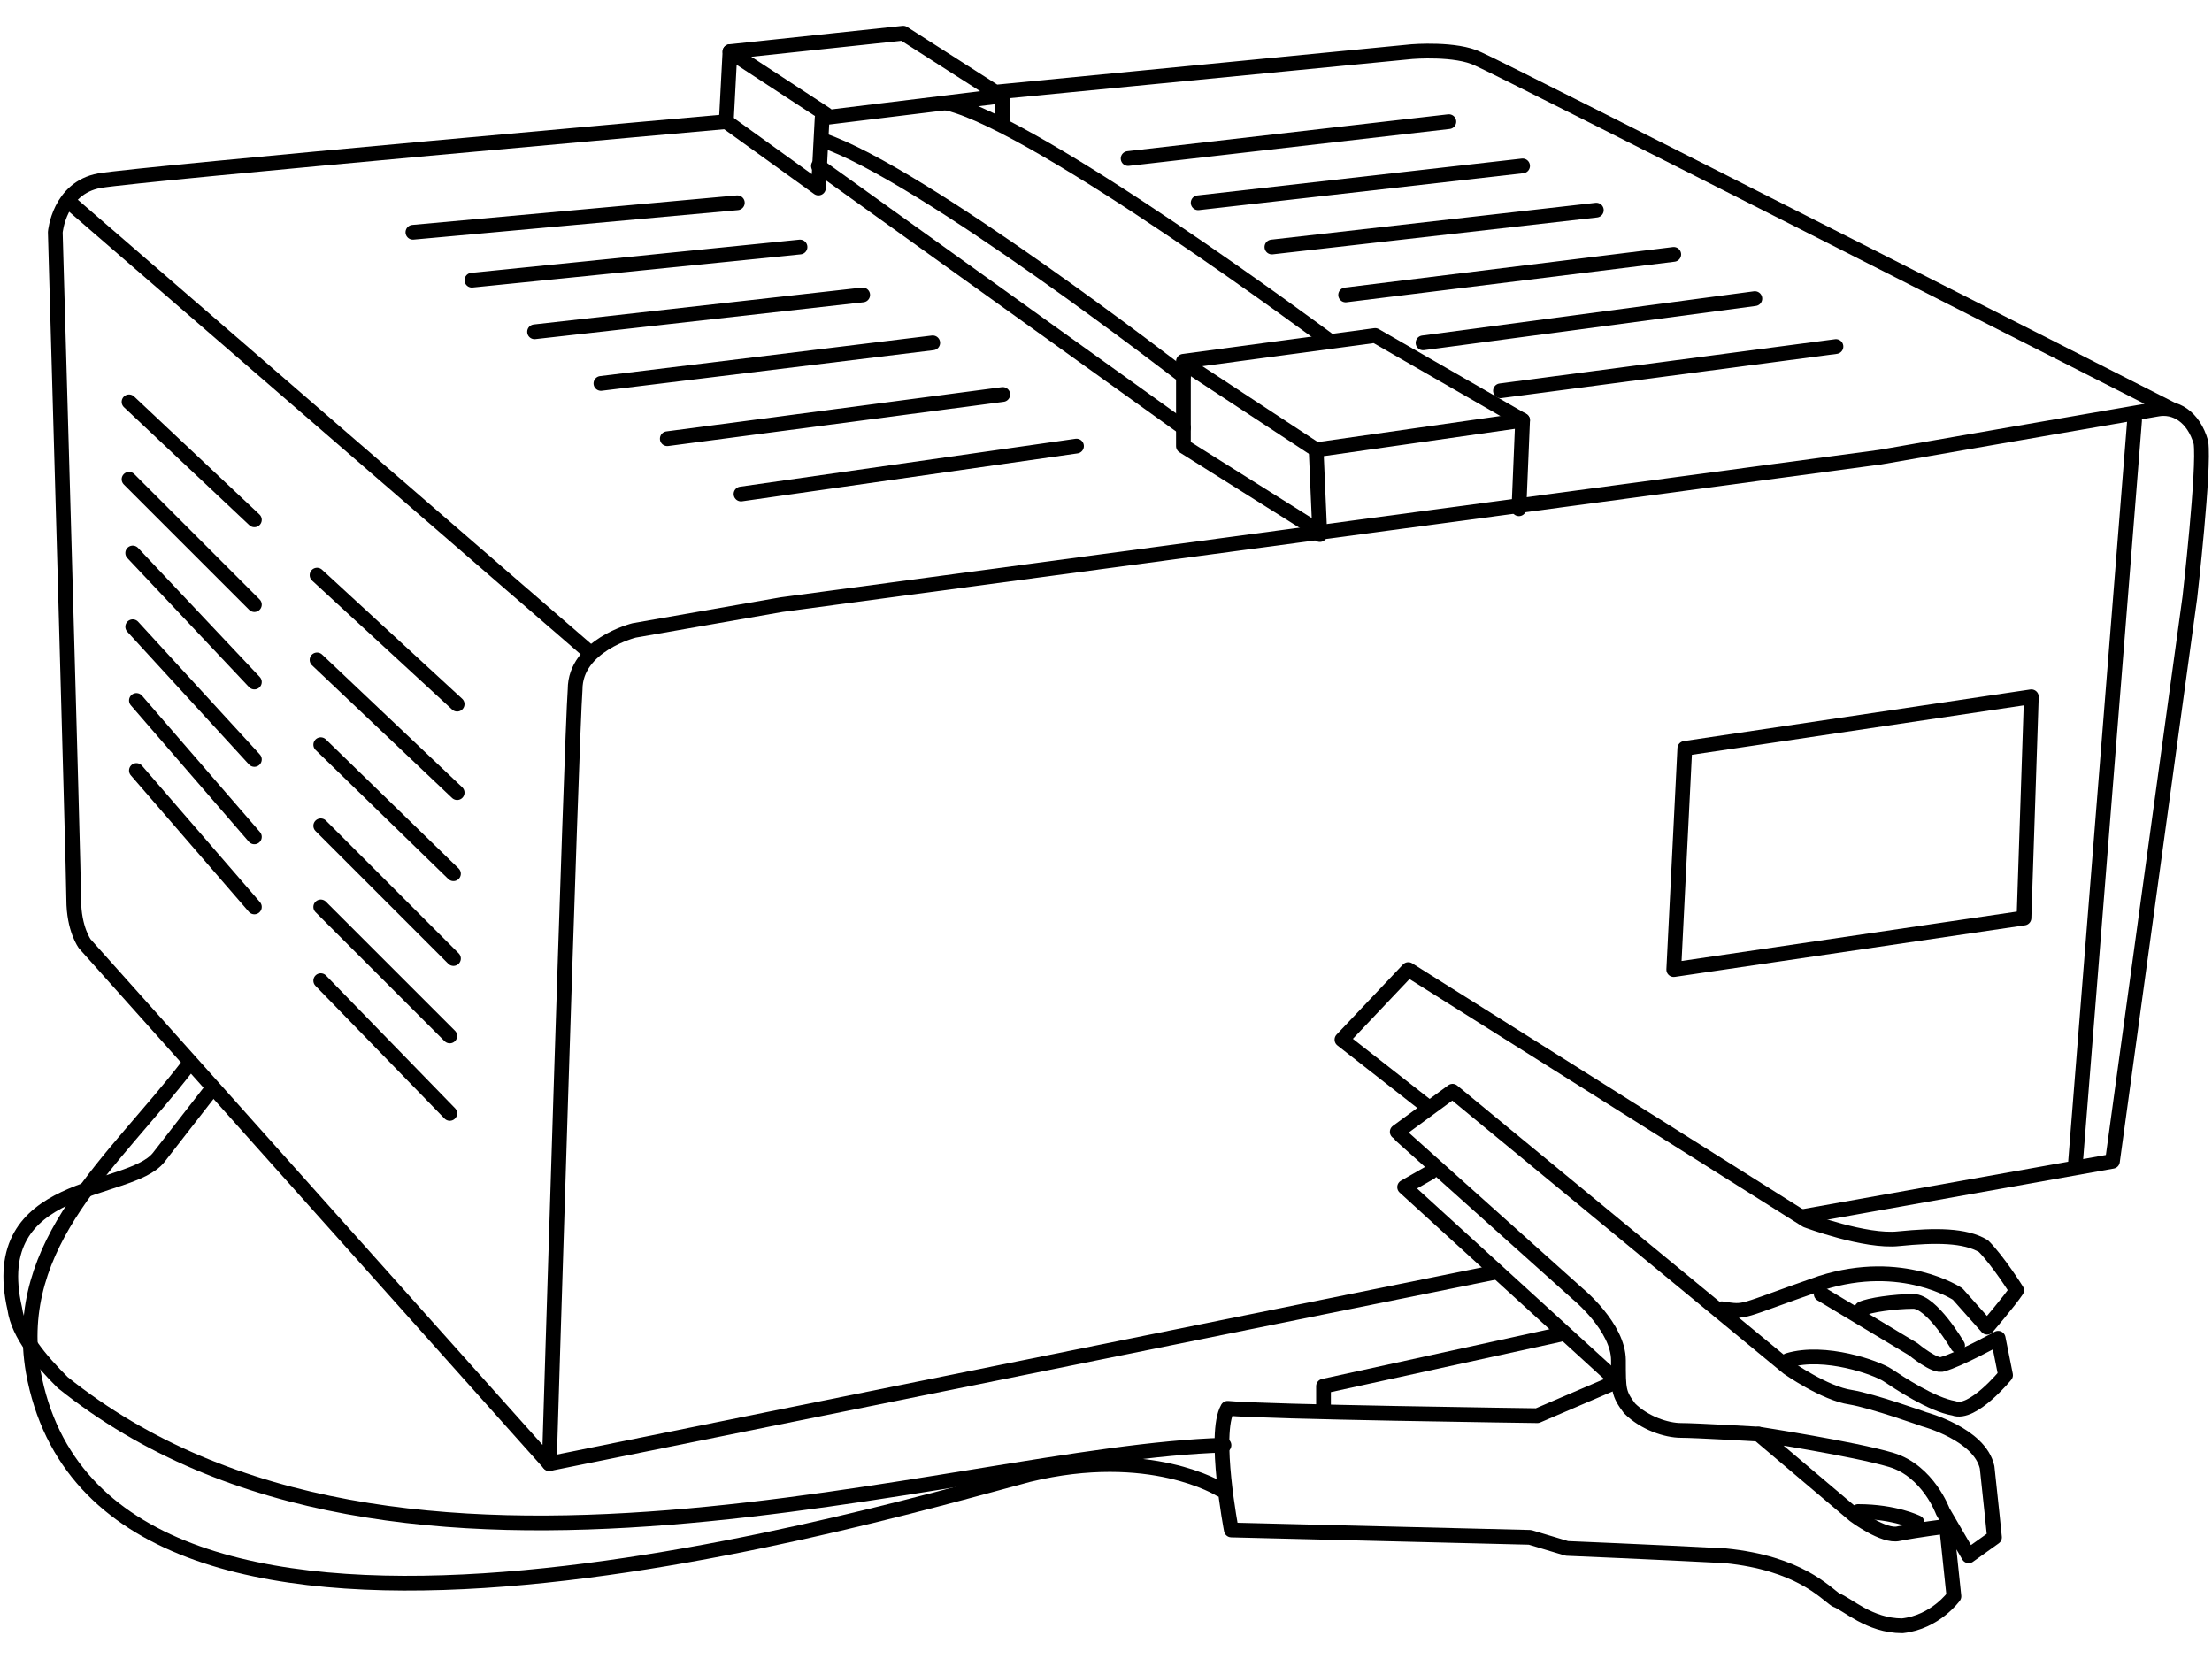 <?xml version="1.0" encoding="UTF-8"?>
<!DOCTYPE svg PUBLIC "-//W3C//DTD SVG 1.1//EN" "http://www.w3.org/Graphics/SVG/1.1/DTD/svg11.dtd">
<!-- Creator: CorelDRAW X7 -->
<svg xmlns="http://www.w3.org/2000/svg" xml:space="preserve" width="600px" height="450px" version="1.1" style="shape-rendering:geometricPrecision; text-rendering:geometricPrecision; image-rendering:optimizeQuality; fill-rule:evenodd; clip-rule:evenodd"
viewBox="0 0 600 450"
 xmlns:xlink="http://www.w3.org/1999/xlink">
 <defs>
  <style type="text/css">
   <![CDATA[
    .str0 {stroke:black;stroke-width:4;stroke-linecap:round;stroke-linejoin:round}
    .fil0 {fill:none;fill-rule:nonzero}
   ]]>
  </style>
 </defs>
 <g id="Layer_x0020_1">
  <g id="_860720064">
   <path class="fil0 str0" d="M489 330l84 -15 21 -153c0,0 4,-35 3,-42 -2,-7 -7,-10 -12,-9 -6,1 -75,13 -75,13l-298 40 -40 7c0,0 -16,4 -16,16 -1,13 -7,210 -7,210l-126 -141c0,0 -3,-4 -3,-12 0,-7 -5,-181 -5,-181 0,0 1,-12 12,-14 12,-2 170,-16 170,-16l1 -19 47 -5 25 16 113 -11c0,0 12,-1 18,2 7,3 188,95 188,95"/>
   <polygon class="fil0 str0" points="551,189 549,249 454,263 457,203 "/>
   <polyline class="fil0 str0" points="272,34 272,26 223,32 222,51 197,33 "/>
   <line class="fil0 str0" x1="224" y1="31" x2="198" y2= "14" />
   <path class="fil0 str0" d="M379 307l15 -11 91 75c0,0 10,7 17,8 6,1 20,6 20,6 0,0 15,4 17,13 1,9 2,19 2,19l-7 5 -7 -12c0,0 -4,-11 -14,-14 -10,-3 -36,-7 -36,-7l26 22c0,0 8,6 12,5 5,-1 13,-2 13,-2l2 19c0,0 -5,7 -14,8 -9,0 -15,-6 -18,-7 -3,-2 -10,-10 -30,-12 -19,-1 -43,-2 -43,-2l-10 -3 -81 -2c0,0 -5,-26 -1,-33 10,1 84,2 84,2l21 -9"/>
   <path class="fil0 str0" d="M380 308l48 43c0,0 11,9 11,18 0,8 0,9 3,13 4,4 10,6 14,6 4,0 21,1 21,1"/>
   <polyline class="fil0 str0" points="388,318 381,322 438,374 "/>
   <polyline class="fil0 str0" points="423,362 359,376 359,382 "/>
   <path class="fil0 str0" d="M387 300l-23 -18 18 -19 108 68c0,0 16,6 25,5 10,-1 18,-1 23,2 4,4 9,12 9,12 -2,3 -8,10 -8,10l-8 -9c0,0 -15,-10 -37,-3 -23,8 -20,8 -27,7"/>
   <path class="fil0 str0" d="M494 351l25 15c0,0 6,5 8,4 4,-1 15,-7 15,-7l2 10c0,0 -9,11 -14,9 -6,-1 -15,-7 -18,-9 -3,-2 -17,-7 -27,-4"/>
   <path class="fil0 str0" d="M531 365c0,0 -7,-12 -12,-12 -5,0 -12,1 -14,2"/>
   <path class="fil0 str0" d="M520 413c0,0 -6,-3 -16,-3"/>
   <line class="fil0 str0" x1="406" y1="345" x2="149" y2= "397" />
   <polyline class="fil0 str0" points="412,138 413,114 357,122 358,145 "/>
   <polyline class="fil0 str0" points="356,143 321,121 321,98 373,91 413,114 "/>
   <line class="fil0 str0" x1="357" y1="122" x2="322" y2= "99" />
   <path class="fil0 str0" d="M360 92c0,0 -78,-58 -103,-64"/>
   <path class="fil0 str0" d="M321 102c0,0 -71,-55 -98,-64"/>
   <line class="fil0 str0" x1="321" y1="116" x2="222" y2= "45" />
   <path class="fil0 str0" d="M331 404c0,0 -19,-12 -52,-4 -52,14 -252,72 -270,-28 -6,-35 22,-57 42,-83"/>
   <path class="fil0 str0" d="M57 296l-14 18c-8,10 -47,6 -39,41 1,7 7,14 13,20 91,73 242,19 315,17"/>
   <line class="fil0 str0" x1="160" y1="177" x2="19" y2= "55" />
   <line class="fil0 str0" x1="124" y1="191" x2="86" y2= "156" />
   <line class="fil0 str0" x1="124" y1="215" x2="86" y2= "179" />
   <line class="fil0 str0" x1="123" y1="237" x2="87" y2= "202" />
   <line class="fil0 str0" x1="123" y1="260" x2="87" y2= "224" />
   <line class="fil0 str0" x1="122" y1="281" x2="87" y2= "246" />
   <line class="fil0 str0" x1="122" y1="302" x2="87" y2= "266" />
   <line class="fil0 str0" x1="69" y1="141" x2="35" y2= "109" />
   <line class="fil0 str0" x1="69" y1="164" x2="35" y2= "130" />
   <line class="fil0 str0" x1="69" y1="185" x2="36" y2= "150" />
   <line class="fil0 str0" x1="69" y1="206" x2="36" y2= "170" />
   <line class="fil0 str0" x1="69" y1="227" x2="37" y2= "190" />
   <line class="fil0 str0" x1="69" y1="246" x2="37" y2= "209" />
   <line class="fil0 str0" x1="563" y1="315" x2="579" y2= "114" />
   <line class="fil0 str0" x1="292" y1="121" x2="201" y2= "134" />
   <line class="fil0 str0" x1="217" y1="67" x2="128" y2= "76" />
   <line class="fil0 str0" x1="234" y1="80" x2="145" y2= "90" />
   <line class="fil0 str0" x1="253" y1="93" x2="163" y2= "104" />
   <line class="fil0 str0" x1="272" y1="107" x2="181" y2= "119" />
   <line class="fil0 str0" x1="200" y1="55" x2="112" y2= "63" />
   <line class="fil0 str0" x1="498" y1="94" x2="407" y2= "106" />
   <line class="fil0 str0" x1="413" y1="45" x2="325" y2= "55" />
   <line class="fil0 str0" x1="433" y1="57" x2="345" y2= "67" />
   <line class="fil0 str0" x1="454" y1="69" x2="365" y2= "80" />
   <line class="fil0 str0" x1="476" y1="81" x2="386" y2= "93" />
   <line class="fil0 str0" x1="393" y1="33" x2="306" y2= "43" />
  </g>
 </g>
</svg>
